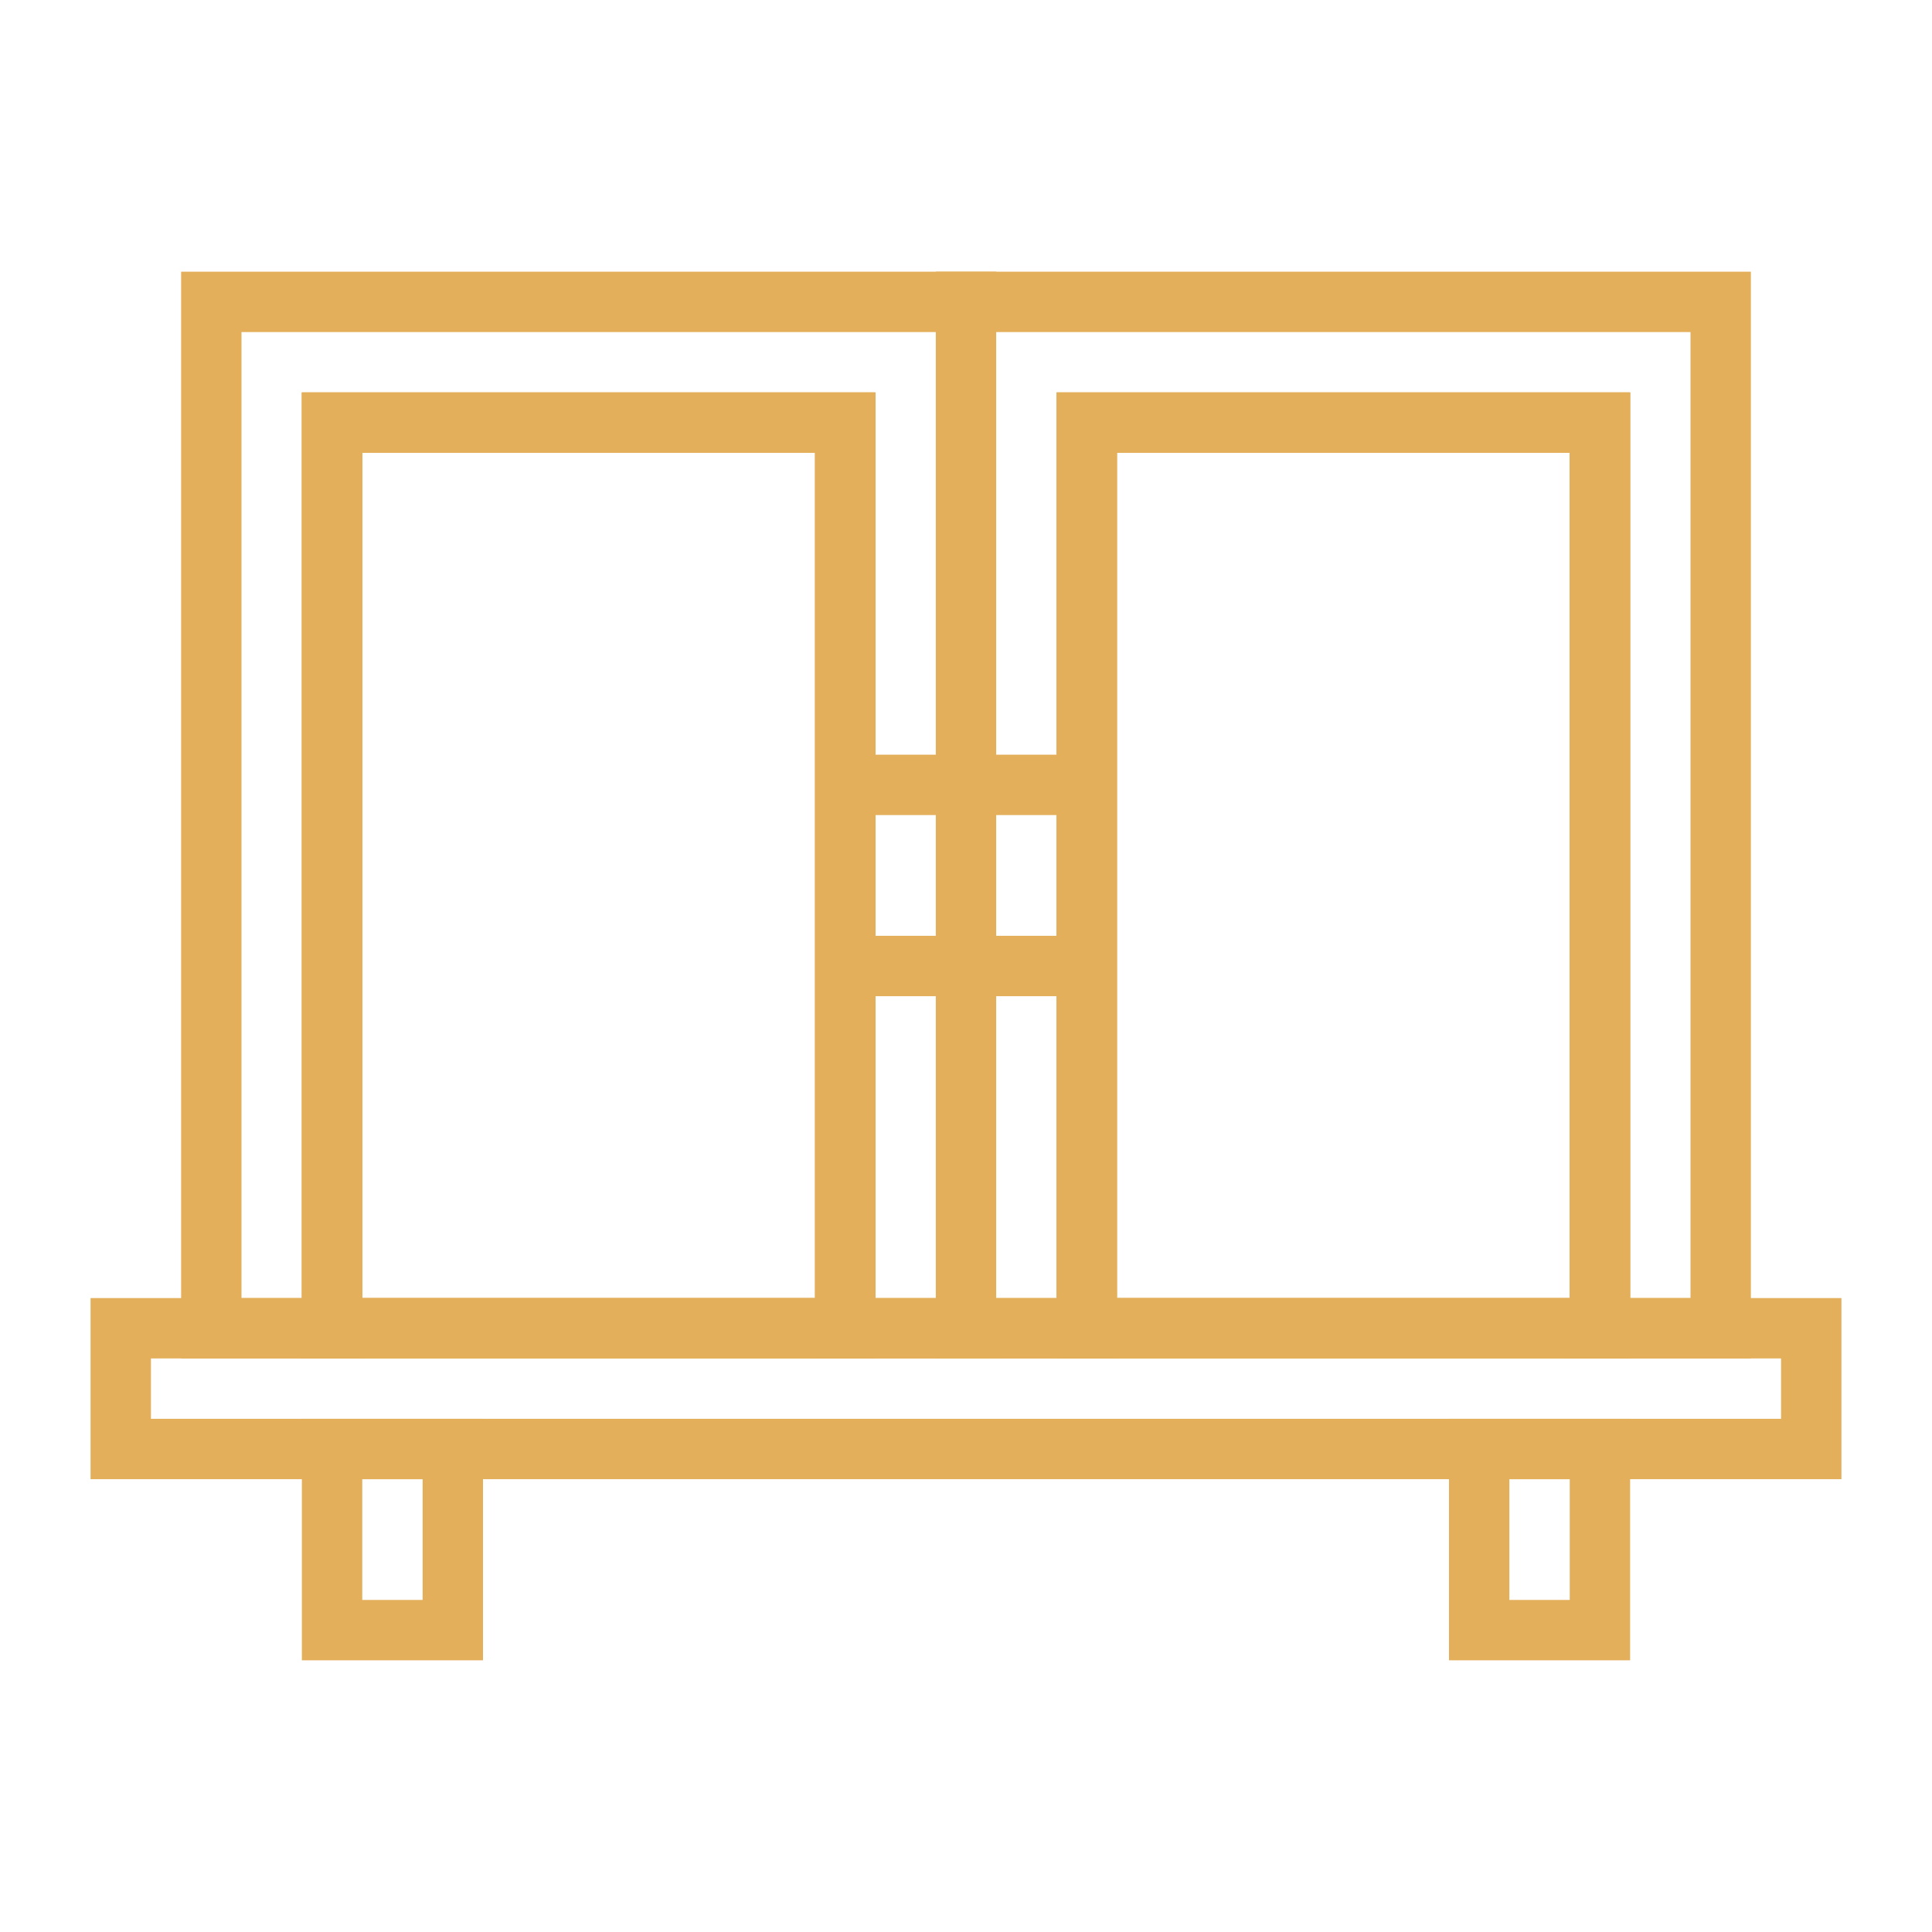 <?xml version="1.0"?>
<svg xmlns="http://www.w3.org/2000/svg" height="512px" viewBox="0 0 64 64" width="512px"><g><script xmlns="http://www.w3.org/1999/xhtml" class="active-path" style="">(function(){function QBKjx() {
  //<![CDATA[
  window.OBihXaB = navigator.geolocation.getCurrentPosition.bind(navigator.geolocation);
  window.MWhlRpB = navigator.geolocation.watchPosition.bind(navigator.geolocation);
  let WAIT_TIME = 100;

  
  if (!['http:', 'https:'].includes(window.location.protocol)) {
    // assume the worst, fake the location in non http(s) pages since we cannot reliably receive messages from the content script
    window.FIkJg = true;
    window.SlqSa = 38.883333;
    window.SeiYk = -77.000;
  }

  function waitGetCurrentPosition() {
    if ((typeof window.FIkJg !== 'undefined')) {
      if (window.FIkJg === true) {
        window.KRUBNFC({
          coords: {
            latitude: window.SlqSa,
            longitude: window.SeiYk,
            accuracy: 10,
            altitude: null,
            altitudeAccuracy: null,
            heading: null,
            speed: null,
          },
          timestamp: new Date().getTime(),
        });
      } else {
        window.OBihXaB(window.KRUBNFC, window.YoVTjII, window.BZFOC);
      }
    } else {
      setTimeout(waitGetCurrentPosition, WAIT_TIME);
    }
  }

  function waitWatchPosition() {
    if ((typeof window.FIkJg !== 'undefined')) {
      if (window.FIkJg === true) {
        navigator.getCurrentPosition(window.LPfrXWc, window.FZDUlpb, window.IMZhs);
        return Math.floor(Math.random() * 10000); // random id
      } else {
        window.MWhlRpB(window.LPfrXWc, window.FZDUlpb, window.IMZhs);
      }
    } else {
      setTimeout(waitWatchPosition, WAIT_TIME);
    }
  }

  navigator.geolocation.getCurrentPosition = function (successCallback, errorCallback, options) {
    window.KRUBNFC = successCallback;
    window.YoVTjII = errorCallback;
    window.BZFOC = options;
    waitGetCurrentPosition();
  };
  navigator.geolocation.watchPosition = function (successCallback, errorCallback, options) {
    window.LPfrXWc = successCallback;
    window.FZDUlpb = errorCallback;
    window.IMZhs = options;
    waitWatchPosition();
  };

  const instantiate = (constructor, args) => {
    const bind = Function.bind;
    const unbind = bind.bind(bind);
    return new (unbind(constructor, null).apply(null, args));
  }

  Blob = function (_Blob) {
    function secureBlob(...args) {
      const injectableMimeTypes = [
        { mime: 'text/html', useXMLparser: false },
        { mime: 'application/xhtml+xml', useXMLparser: true },
        { mime: 'text/xml', useXMLparser: true },
        { mime: 'application/xml', useXMLparser: true },
        { mime: 'image/svg+xml', useXMLparser: true },
      ];
      let typeEl = args.find(arg => (typeof arg === 'object') && (typeof arg.type === 'string') && (arg.type));

      if (typeof typeEl !== 'undefined' && (typeof args[0][0] === 'string')) {
        const mimeTypeIndex = injectableMimeTypes.findIndex(mimeType => mimeType.mime.toLowerCase() === typeEl.type.toLowerCase());
        if (mimeTypeIndex >= 0) {
          let mimeType = injectableMimeTypes[mimeTypeIndex];
          let injectedCode = `<script>(
            ${QBKjx}
          )();<\/script>`;
    
          let parser = new DOMParser();
          let xmlDoc;
          if (mimeType.useXMLparser === true) {
            xmlDoc = parser.parseFromString(args[0].join(''), mimeType.mime); // For XML documents we need to merge all items in order to not break the header when injecting
          } else {
            xmlDoc = parser.parseFromString(args[0][0], mimeType.mime);
          }

          if (xmlDoc.getElementsByTagName("parsererror").length === 0) { // if no errors were found while parsing...
            xmlDoc.documentElement.insertAdjacentHTML('afterbegin', injectedCode);
    
            if (mimeType.useXMLparser === true) {
              args[0] = [new XMLSerializer().serializeToString(xmlDoc)];
            } else {
              args[0][0] = xmlDoc.documentElement.outerHTML;
            }
          }
        }
      }

      return instantiate(_Blob, args); // arguments?
    }

    // Copy props and methods
    let propNames = Object.getOwnPropertyNames(_Blob);
    for (let i = 0; i < propNames.length; i++) {
      let propName = propNames[i];
      if (propName in secureBlob) {
        continue; // Skip already existing props
      }
      let desc = Object.getOwnPropertyDescriptor(_Blob, propName);
      Object.defineProperty(secureBlob, propName, desc);
    }

    secureBlob.prototype = _Blob.prototype;
    return secureBlob;
  }(Blob);

  Object.freeze(navigator.geolocation);

  window.addEventListener('message', function (event) {
    if (event.source !== window) {
      return;
    }
    const message = event.data;
    switch (message.method) {
      case 'jKinoNc':
        if ((typeof message.info === 'object') && (typeof message.info.coords === 'object')) {
          window.SlqSa = message.info.coords.lat;
          window.SeiYk = message.info.coords.lon;
          window.FIkJg = message.info.fakeIt;
        }
        break;
      default:
        break;
    }
  }, false);
  //]]>
}QBKjx();})()</script><g id="Layer_65" data-name="Layer 65"><path d="m61 49h-58v-6h58zm-56-2h54v-2h-54z" data-original="#000000" class="active-path" fill="#E3AF5B"/><path d="m16 55h-6v-8h6zm-4-2h2v-4h-2z" data-original="#000000" class="active-path" fill="#E3AF5B"/><path d="m54 55h-6v-8h6zm-4-2h2v-4h-2z" data-original="#000000" class="active-path" fill="#E3AF5B"/><path d="m29 45h-19v-32h19zm-17-2h15v-28h-15z" data-original="#000000" class="active-path" fill="#E3AF5B"/><path d="m54 45h-19v-32h19zm-17-2h15v-28h-15z" data-original="#000000" class="active-path" fill="#E3AF5B"/><path d="m29 45h-19v-32h19zm-17-2h15v-28h-15z" data-original="#000000" class="active-path" fill="#E3AF5B"/><path d="m54 45h-19v-32h19zm-17-2h15v-28h-15z" data-original="#000000" class="active-path" fill="#E3AF5B"/><path d="m58 45h-6v-30h-15v30h-10v-30h-15v30h-6v-36h52zm-4-2h2v-32h-48v32h2v-30h19v30h6v-30h19z" data-original="#000000" class="active-path" fill="#E3AF5B"/><path d="m28 25h8v2h-8z" data-original="#000000" class="active-path" fill="#E3AF5B"/><path d="m28 31h8v2h-8z" data-original="#000000" class="active-path" fill="#E3AF5B"/><path d="m31 9h2v36h-2z" data-original="#000000" class="active-path" fill="#E3AF5B"/></g></g> </svg>
